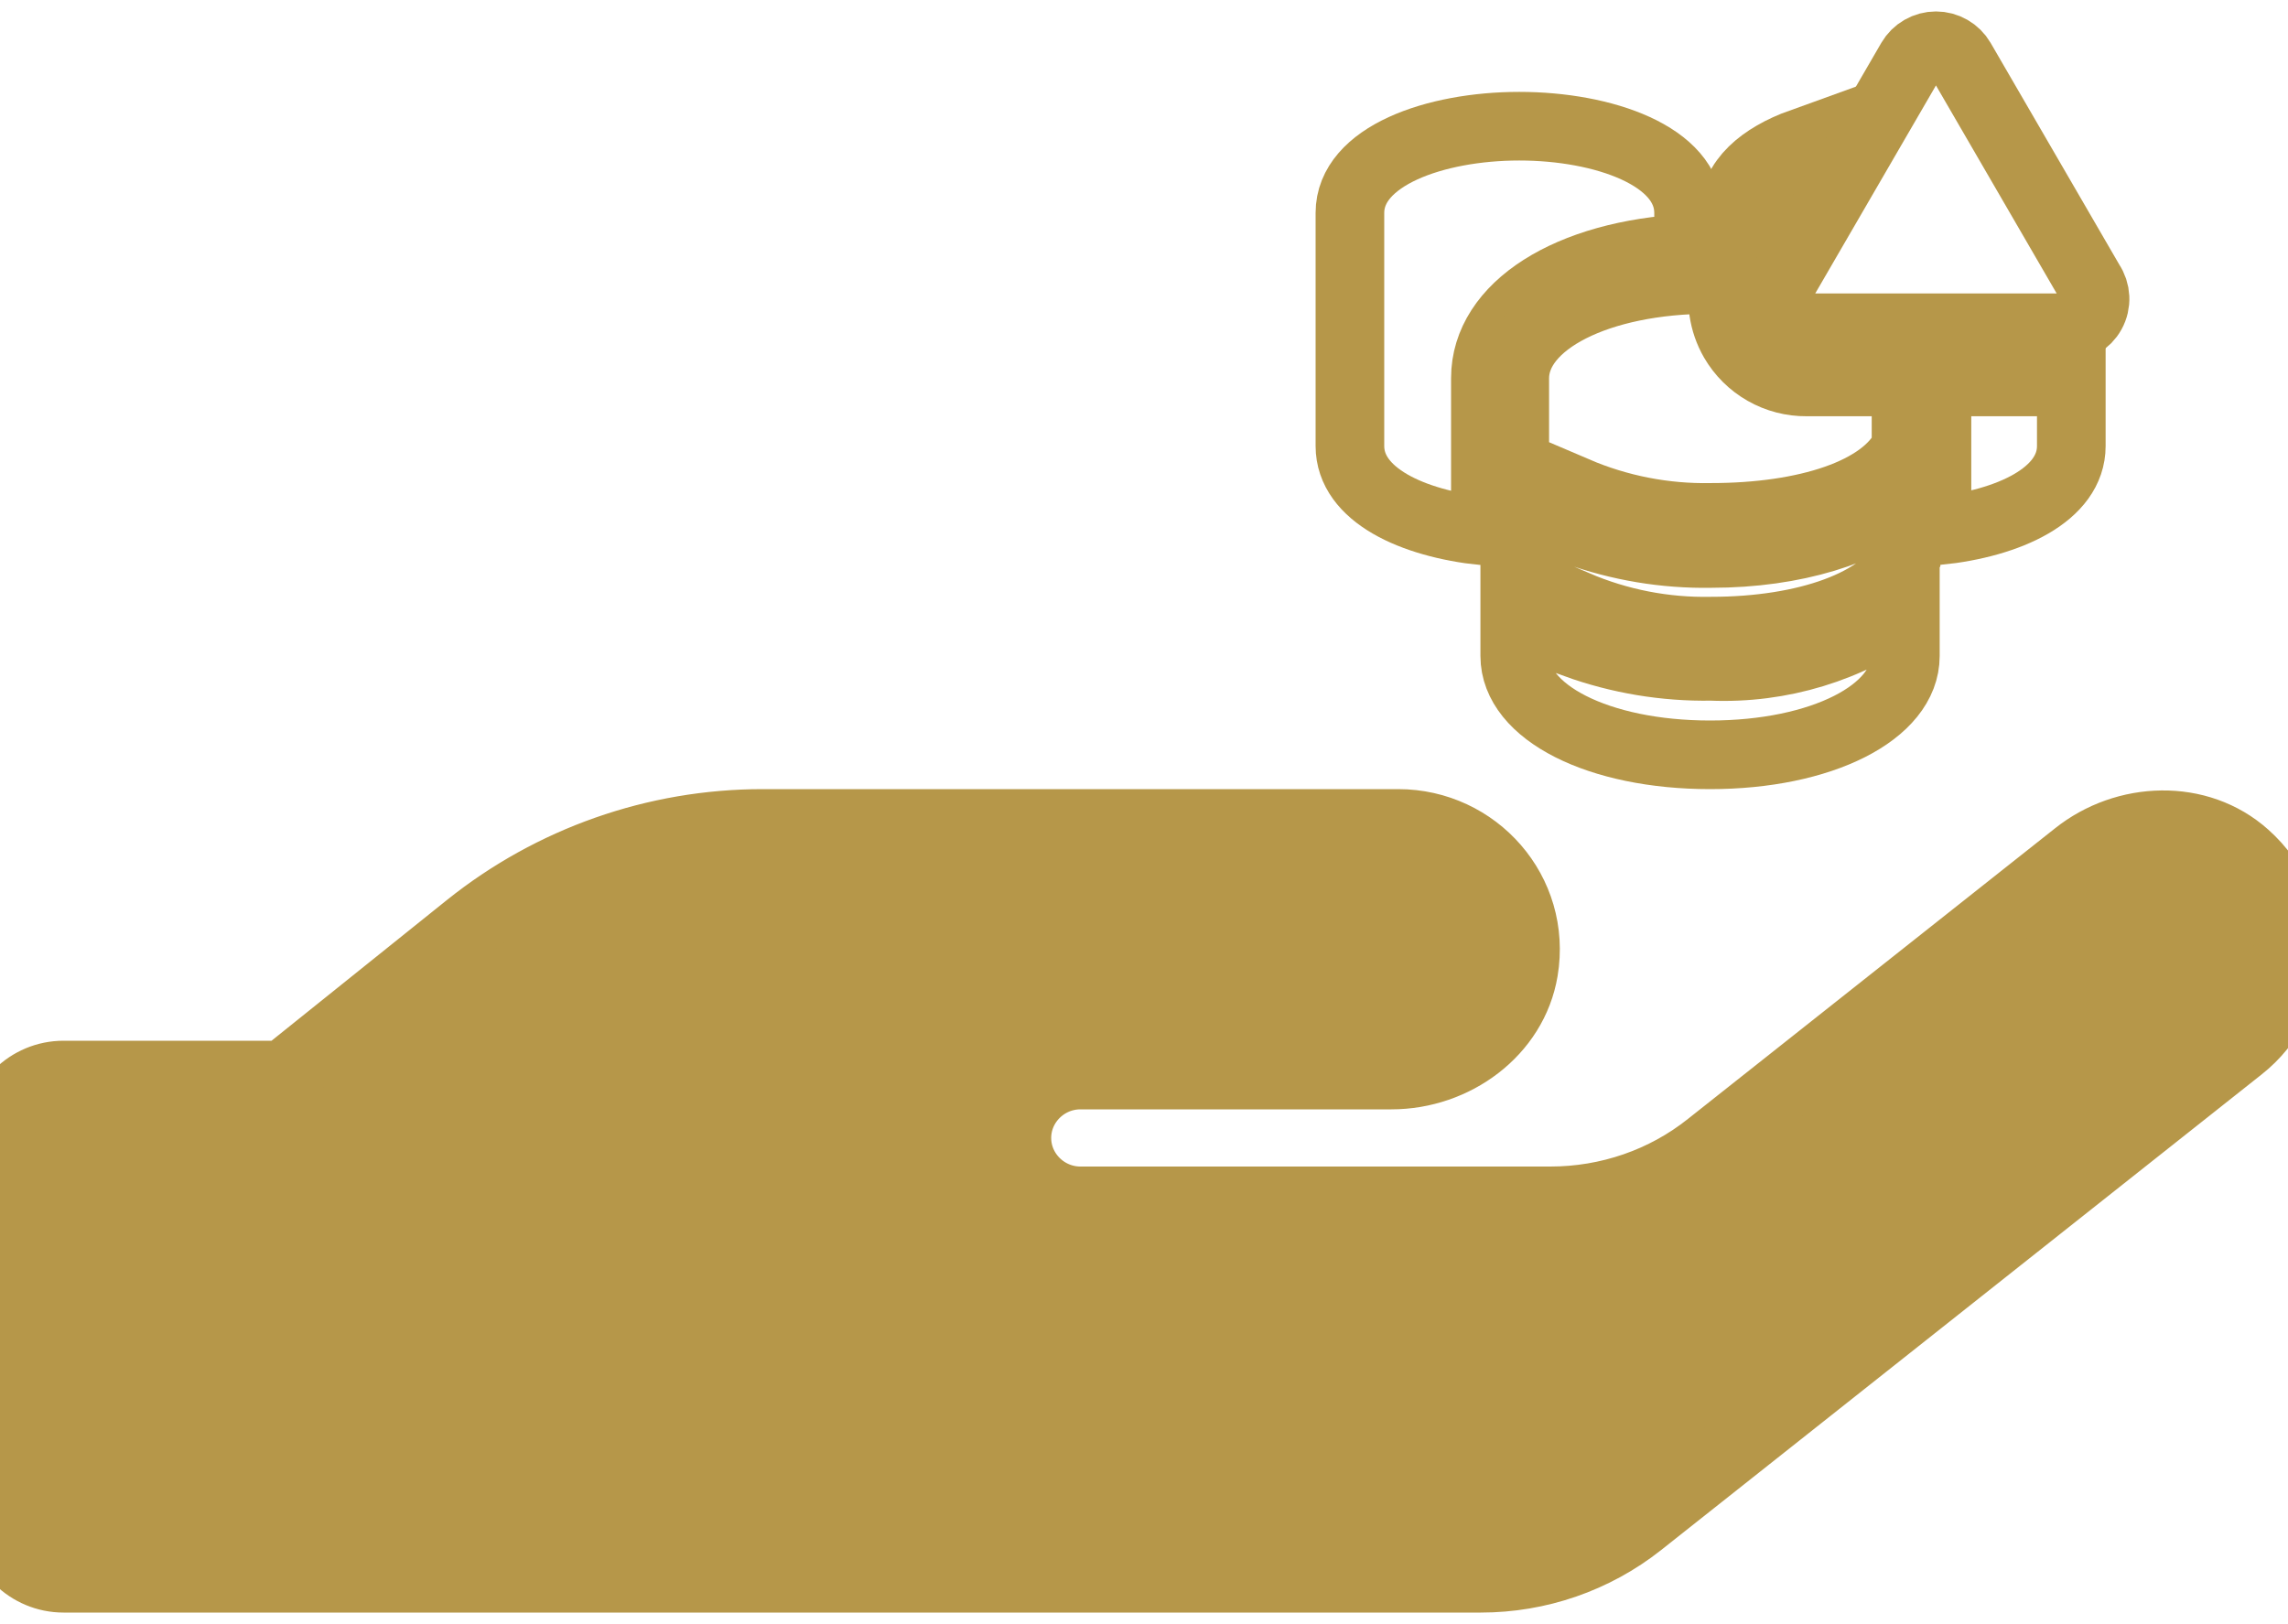 <svg width="100" height="71" viewBox="0 0 100 71" fill="none" xmlns="http://www.w3.org/2000/svg">
<path d="M98.142 37.392C96.094 35.553 92.899 35.673 90.746 37.392L74.705 50.094C72.743 51.658 70.295 52.5 67.76 52.5H47.222C45.694 52.5 44.444 51.263 44.444 49.75C44.444 48.237 45.694 47 47.222 47H60.816C63.576 47 66.146 45.127 66.597 42.428C67.17 38.991 64.496 36 61.111 36H33.333C28.646 36 24.115 37.598 20.469 40.52L12.396 47H2.778C1.25 47 0 48.237 0 49.75V66.25C0 67.763 1.25 69 2.778 69H64.722C67.24 69 69.688 68.158 71.667 66.594L97.917 45.797C100.556 43.717 100.764 39.73 98.142 37.392Z" fill="#B69749" stroke="#B69749" stroke-width="3"/>
<path d="M73.802 10.856V9.306C73.802 6.82 70.082 5.517 66.401 5.517C62.72 5.517 59 6.83 59 9.306V19.5C59 21.632 61.733 22.885 64.822 23.211L64.921 23.142V16.53C64.921 13.421 68.572 11.112 73.802 10.856Z" stroke="#B69749" stroke-width="3"/>
<path d="M75.776 14.882C75.311 14.076 75.174 13.122 75.391 12.218H74.74C69.875 12.218 66.204 14.073 66.204 16.54V28.678C66.204 31.145 69.875 33 74.74 33C79.605 33 83.276 31.145 83.276 28.678V26.546C80.823 28.347 77.83 29.259 74.789 29.132C72.772 29.167 70.766 28.832 68.868 28.145V26.438C70.738 27.239 72.756 27.633 74.789 27.592C78.944 27.592 82.339 26.379 83.306 24.405V21.701C81.5 23.211 78.46 24.198 74.789 24.198C72.772 24.233 70.766 23.898 68.868 23.211V21.464C70.738 22.265 72.756 22.659 74.789 22.619C78.944 22.619 82.339 21.523 83.306 19.55V16.698H78.964C78.319 16.704 77.685 16.54 77.125 16.221C76.565 15.902 76.099 15.44 75.776 14.882V14.882Z" stroke="#B69749" stroke-width="3"/>
<path d="M78.736 6.237C77.009 6.859 75.775 7.895 75.775 9.316V10.856H76.042L78.736 6.237Z" stroke="#B69749" stroke-width="3"/>
<path d="M90.262 16.698H84.657V23.141L84.707 23.201C87.795 22.885 90.529 21.622 90.529 19.5V16.678L90.262 16.698Z" stroke="#B69749" stroke-width="3"/>
<path d="M83.523 2.626L77.878 12.356C77.747 12.548 77.672 12.774 77.661 13.007C77.65 13.24 77.703 13.471 77.816 13.676C77.928 13.88 78.095 14.049 78.297 14.165C78.5 14.28 78.731 14.337 78.964 14.329H90.263C90.496 14.337 90.727 14.28 90.93 14.165C91.132 14.049 91.299 13.88 91.411 13.676C91.524 13.471 91.577 13.24 91.566 13.007C91.555 12.774 91.48 12.548 91.349 12.356L85.704 2.626C85.593 2.435 85.433 2.277 85.242 2.168C85.051 2.058 84.834 2 84.614 2C84.393 2 84.176 2.058 83.985 2.168C83.794 2.277 83.634 2.435 83.523 2.626V2.626Z" stroke="#B69749" stroke-width="3"/>
</svg>
